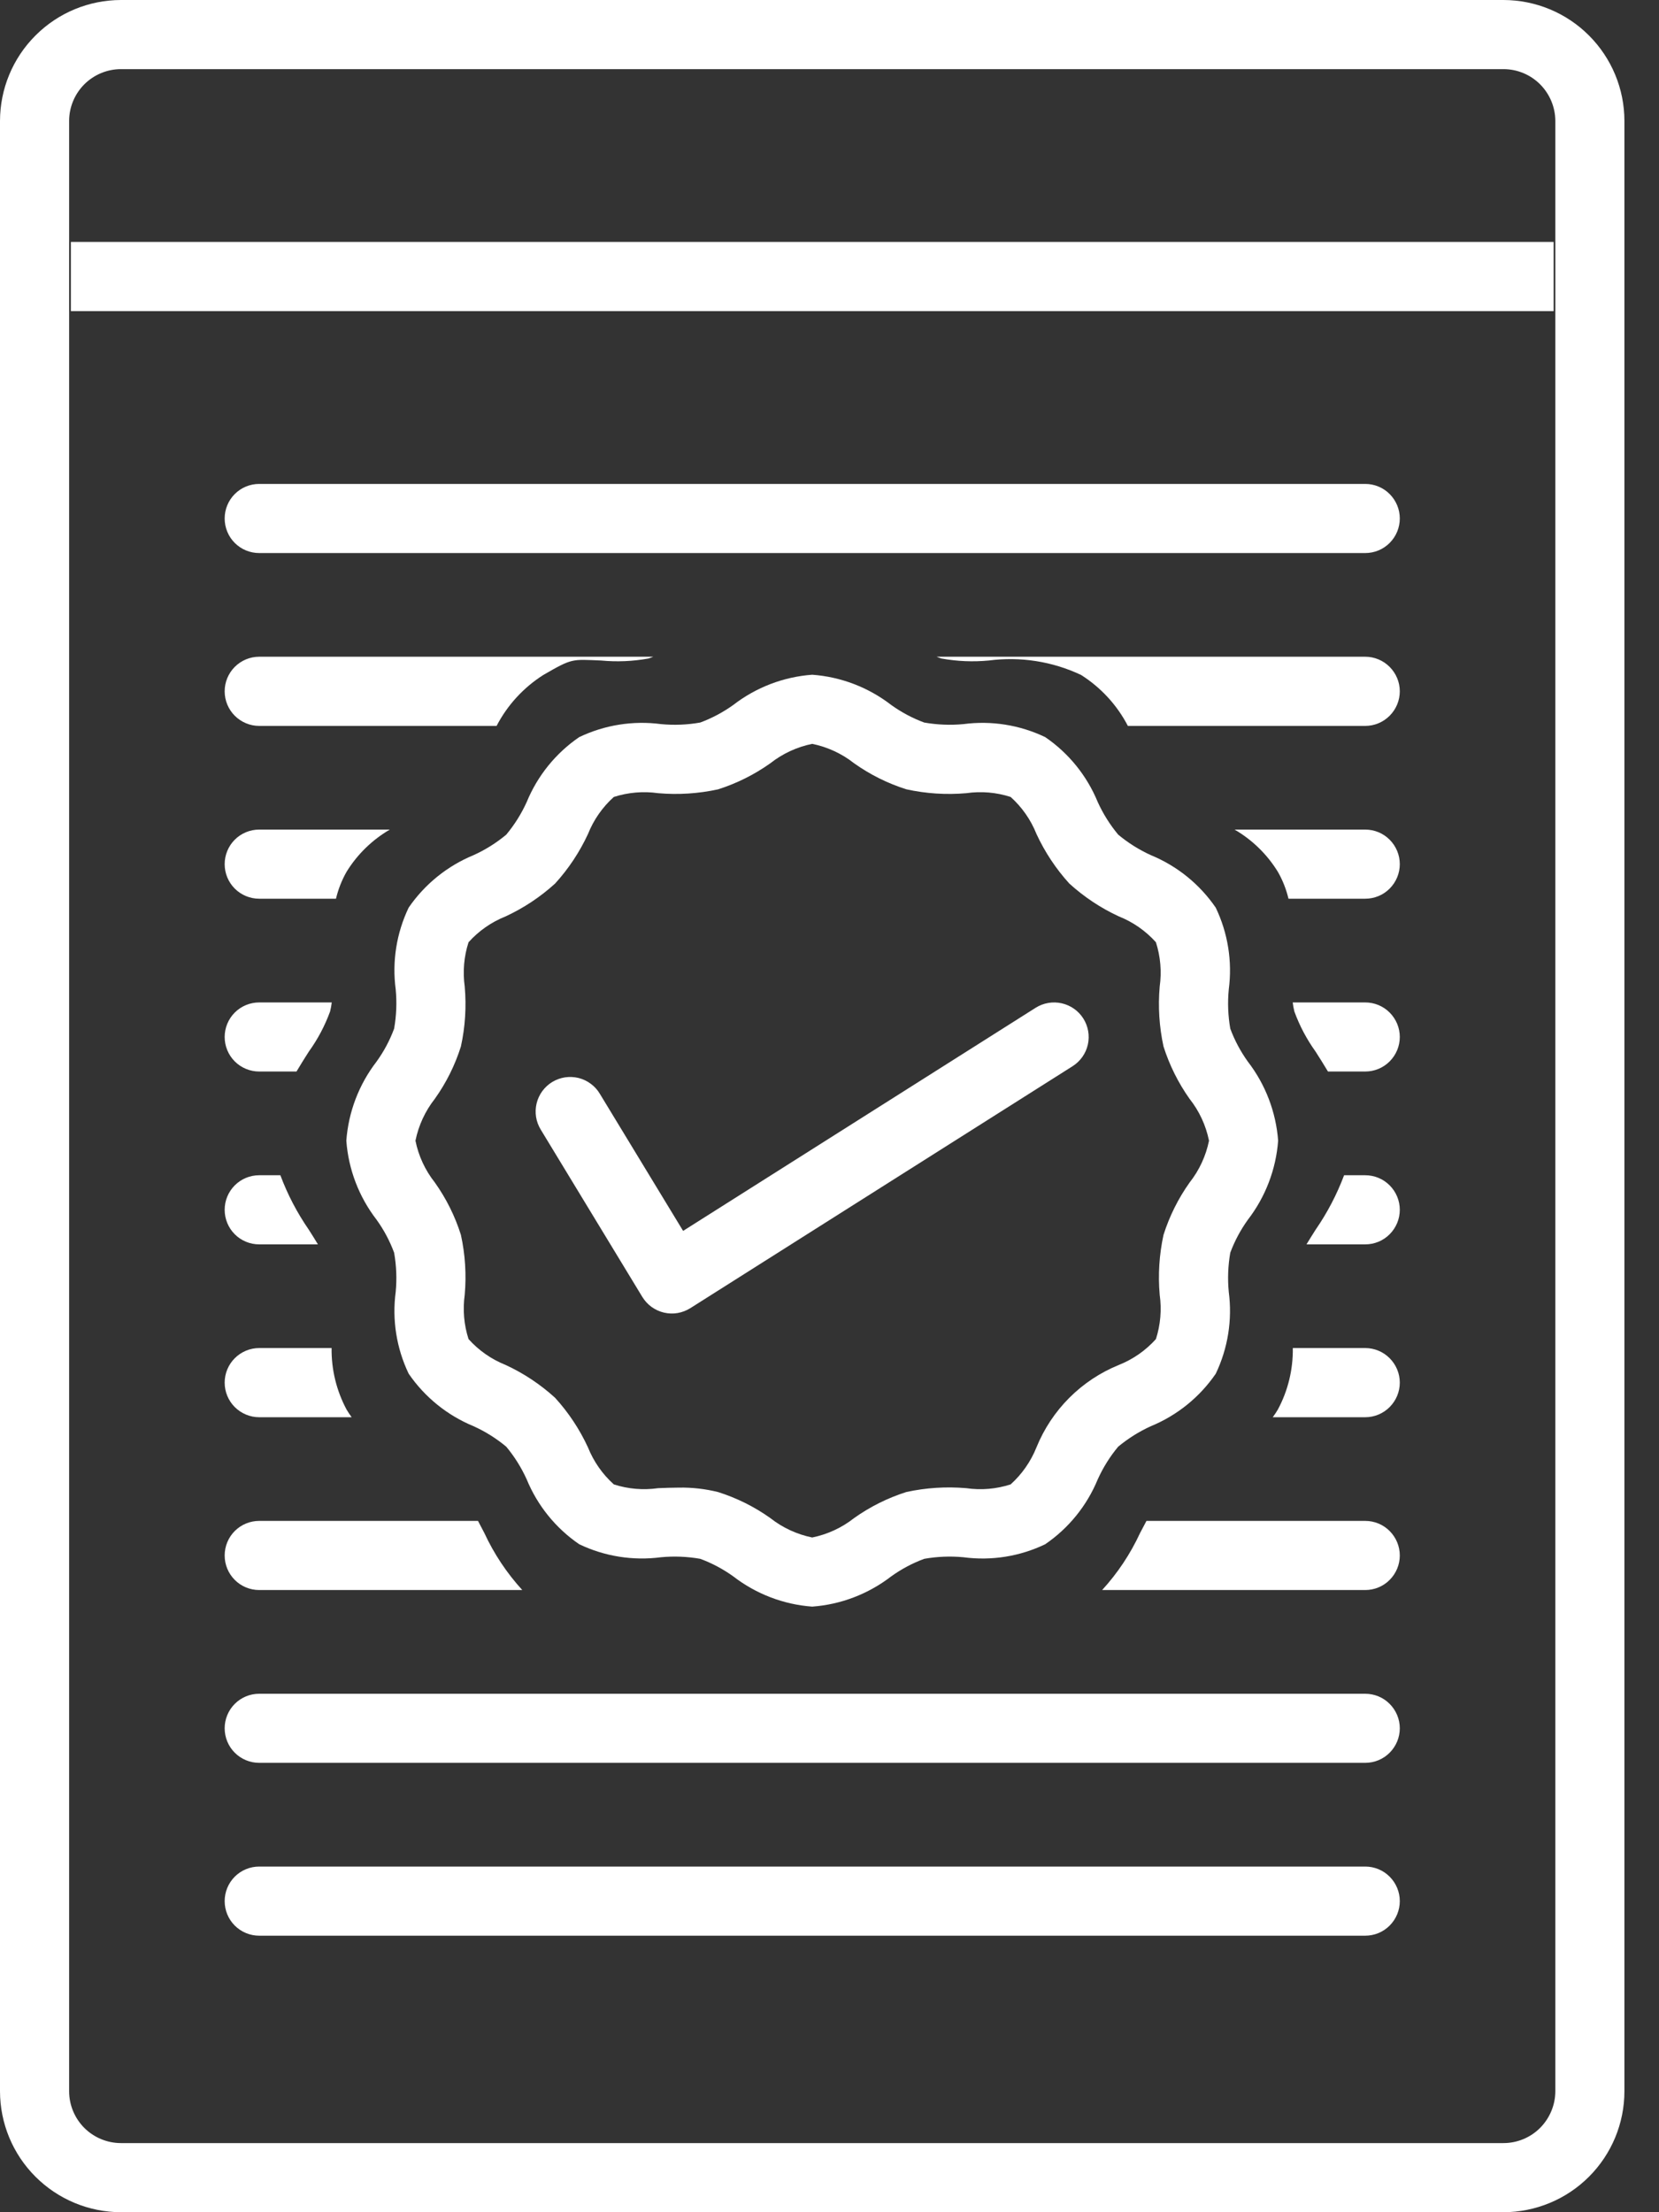 <svg width="33" height="44" viewBox="0 0 33 44" fill="none" xmlns="http://www.w3.org/2000/svg">
<rect x="0" y="0" width="33" height="44" fill="#333333" stroke="none"/>
<path d="M32.312 41.594V2.406C32.312 1.768 32.058 1.157 31.607 0.706C31.156 0.254 30.544 0.001 29.906 0L2.406 0C1.768 0.001 1.157 0.254 0.706 0.706C0.254 1.157 0.001 1.768 0 2.406V41.594C0.001 42.232 0.254 42.843 0.706 43.294C1.157 43.745 1.768 43.999 2.406 44H29.906C30.544 43.999 31.156 43.745 31.607 43.294C32.058 42.843 32.312 42.232 32.312 41.594ZM1.375 41.594V2.406C1.375 2.133 1.484 1.871 1.677 1.677C1.871 1.484 2.133 1.375 2.406 1.375H29.906C30.18 1.375 30.442 1.484 30.635 1.677C30.828 1.871 30.937 2.133 30.938 2.406V41.594C30.937 41.867 30.828 42.129 30.635 42.323C30.442 42.516 30.18 42.625 29.906 42.625H2.406C2.133 42.625 1.871 42.516 1.677 42.323C1.484 42.129 1.375 41.867 1.375 41.594Z" fill="white"/>
<path d="M30.904 4.812H1.41V6.188H30.904V4.812Z" fill="white"/>
<path d="M27.156 9.625H5.156C4.974 9.625 4.799 9.697 4.67 9.826C4.541 9.955 4.469 10.13 4.469 10.312C4.469 10.495 4.541 10.67 4.67 10.799C4.799 10.928 4.974 11 5.156 11H27.156C27.339 11 27.514 10.928 27.642 10.799C27.771 10.67 27.844 10.495 27.844 10.312C27.844 10.13 27.771 9.955 27.642 9.826C27.514 9.697 27.339 9.625 27.156 9.625ZM27.156 33.688H5.156C4.974 33.688 4.799 33.76 4.67 33.889C4.541 34.018 4.469 34.193 4.469 34.375C4.469 34.557 4.541 34.732 4.67 34.861C4.799 34.99 4.974 35.062 5.156 35.062H27.156C27.339 35.062 27.514 34.99 27.642 34.861C27.771 34.732 27.844 34.557 27.844 34.375C27.844 34.193 27.771 34.018 27.642 33.889C27.514 33.76 27.339 33.688 27.156 33.688ZM27.156 37.125H5.156C4.974 37.125 4.799 37.197 4.67 37.326C4.541 37.455 4.469 37.63 4.469 37.812C4.469 37.995 4.541 38.17 4.67 38.299C4.799 38.428 4.974 38.5 5.156 38.5H27.156C27.339 38.5 27.514 38.428 27.642 38.299C27.771 38.17 27.844 37.995 27.844 37.812C27.844 37.63 27.771 37.455 27.642 37.326C27.514 37.197 27.339 37.125 27.156 37.125ZM24.183 18.053C23.863 17.586 23.414 17.223 22.891 17.008C22.658 16.902 22.44 16.765 22.243 16.601C22.079 16.404 21.942 16.186 21.836 15.953C21.621 15.429 21.258 14.98 20.791 14.661C20.286 14.419 19.721 14.329 19.166 14.402C18.905 14.427 18.642 14.416 18.384 14.371C18.151 14.285 17.93 14.167 17.728 14.022C17.274 13.671 16.728 13.462 16.156 13.42C15.585 13.462 15.038 13.671 14.585 14.022C14.382 14.167 14.161 14.285 13.928 14.371C13.67 14.417 13.408 14.427 13.147 14.402C12.591 14.329 12.027 14.419 11.521 14.661C11.055 14.98 10.692 15.429 10.477 15.952C10.371 16.186 10.234 16.404 10.07 16.601C9.873 16.765 9.655 16.902 9.421 17.008C8.898 17.223 8.449 17.586 8.129 18.052C7.887 18.558 7.797 19.123 7.871 19.678C7.896 19.939 7.885 20.201 7.84 20.459C7.753 20.693 7.636 20.913 7.49 21.115C7.14 21.569 6.931 22.116 6.889 22.688C6.931 23.259 7.14 23.805 7.49 24.259C7.636 24.461 7.753 24.682 7.84 24.916C7.885 25.173 7.896 25.436 7.871 25.696C7.797 26.252 7.887 26.817 8.129 27.322C8.449 27.789 8.898 28.152 9.421 28.367C9.655 28.473 9.873 28.61 10.07 28.774C10.234 28.971 10.37 29.189 10.476 29.422C10.691 29.946 11.055 30.395 11.521 30.714C12.026 30.956 12.591 31.046 13.147 30.973C13.407 30.948 13.67 30.959 13.928 31.004C14.162 31.09 14.383 31.208 14.585 31.353C15.038 31.703 15.585 31.913 16.156 31.955C16.728 31.913 17.274 31.703 17.728 31.353C17.93 31.208 18.151 31.09 18.385 31.004C18.642 30.959 18.905 30.948 19.165 30.973C19.721 31.047 20.286 30.957 20.791 30.714C21.258 30.395 21.621 29.946 21.836 29.423C21.942 29.189 22.078 28.971 22.242 28.774C22.44 28.61 22.658 28.473 22.891 28.367C23.415 28.152 23.863 27.789 24.183 27.323C24.425 26.817 24.515 26.252 24.442 25.697C24.417 25.436 24.427 25.174 24.472 24.916C24.559 24.682 24.677 24.462 24.822 24.26C25.172 23.806 25.381 23.259 25.424 22.688C25.381 22.116 25.172 21.57 24.822 21.116C24.677 20.914 24.559 20.693 24.472 20.459C24.427 20.202 24.417 19.939 24.442 19.679C24.515 19.123 24.425 18.558 24.183 18.053ZM23.662 23.521C23.437 23.838 23.262 24.189 23.144 24.561C23.059 24.952 23.033 25.353 23.068 25.752C23.11 26.048 23.084 26.35 22.993 26.634C22.79 26.86 22.537 27.036 22.256 27.148C21.887 27.298 21.552 27.52 21.27 27.802C20.989 28.083 20.767 28.418 20.617 28.787C20.504 29.069 20.328 29.321 20.103 29.524C19.818 29.616 19.517 29.642 19.221 29.599C18.822 29.565 18.421 29.59 18.03 29.675C17.658 29.793 17.307 29.968 16.989 30.194C16.746 30.386 16.46 30.518 16.156 30.58C15.852 30.518 15.567 30.386 15.323 30.194C15.006 29.968 14.655 29.794 14.283 29.676C14.029 29.613 13.767 29.583 13.505 29.588C13.362 29.588 13.224 29.594 13.091 29.599C12.795 29.641 12.494 29.616 12.21 29.524C11.984 29.321 11.808 29.069 11.695 28.787C11.529 28.427 11.309 28.095 11.042 27.802C10.749 27.535 10.417 27.314 10.057 27.148C9.775 27.036 9.523 26.86 9.32 26.634C9.228 26.349 9.203 26.048 9.244 25.752C9.279 25.353 9.254 24.952 9.168 24.561C9.051 24.189 8.876 23.838 8.65 23.52C8.458 23.277 8.325 22.992 8.264 22.688C8.326 22.383 8.458 22.098 8.65 21.854C8.876 21.537 9.051 21.186 9.168 20.814C9.254 20.423 9.279 20.022 9.244 19.623C9.203 19.327 9.228 19.025 9.32 18.741C9.523 18.515 9.775 18.339 10.057 18.227C10.417 18.06 10.749 17.84 11.042 17.573C11.309 17.28 11.529 16.948 11.696 16.588C11.808 16.306 11.984 16.054 12.21 15.851C12.494 15.76 12.796 15.734 13.091 15.776C13.49 15.811 13.892 15.785 14.283 15.7C14.654 15.582 15.005 15.407 15.323 15.181C15.567 14.989 15.852 14.857 16.156 14.795C16.46 14.857 16.746 14.989 16.989 15.181C17.307 15.407 17.658 15.582 18.029 15.699C18.42 15.785 18.822 15.811 19.221 15.776C19.517 15.734 19.819 15.759 20.103 15.851C20.329 16.054 20.505 16.306 20.617 16.588C20.784 16.948 21.004 17.28 21.27 17.573C21.564 17.84 21.896 18.061 22.256 18.227C22.538 18.339 22.79 18.515 22.993 18.741C23.084 19.026 23.11 19.327 23.068 19.623C23.033 20.022 23.059 20.423 23.144 20.814C23.262 21.186 23.437 21.537 23.662 21.855C23.855 22.098 23.987 22.383 24.049 22.688C23.987 22.992 23.855 23.277 23.662 23.521Z" fill="white"/>
<path d="M20.601 20.044L13.588 24.482L11.931 21.754C11.885 21.676 11.823 21.608 11.75 21.555C11.678 21.501 11.595 21.462 11.507 21.44C11.419 21.419 11.328 21.415 11.238 21.428C11.149 21.442 11.063 21.473 10.985 21.52C10.908 21.567 10.841 21.629 10.787 21.702C10.734 21.775 10.695 21.858 10.674 21.946C10.653 22.034 10.649 22.125 10.663 22.215C10.677 22.304 10.709 22.39 10.756 22.467L12.776 25.794C12.824 25.872 12.886 25.94 12.96 25.994C13.034 26.047 13.118 26.086 13.207 26.107C13.296 26.128 13.388 26.131 13.478 26.116C13.568 26.1 13.654 26.067 13.731 26.019L21.336 21.206C21.49 21.108 21.599 20.954 21.639 20.776C21.679 20.598 21.646 20.412 21.549 20.258C21.452 20.104 21.297 19.995 21.119 19.955C20.942 19.915 20.755 19.947 20.601 20.044ZM5.156 24.75H6.324C6.267 24.655 6.207 24.559 6.143 24.459C5.91 24.122 5.72 23.758 5.577 23.375H5.156C4.974 23.375 4.799 23.447 4.67 23.576C4.541 23.705 4.469 23.88 4.469 24.062C4.469 24.245 4.541 24.42 4.67 24.549C4.799 24.678 4.974 24.75 5.156 24.75ZM5.156 17.875H6.683C6.728 17.687 6.799 17.506 6.894 17.339C7.107 16.993 7.403 16.705 7.754 16.5H5.156C4.974 16.5 4.799 16.572 4.67 16.701C4.541 16.83 4.469 17.005 4.469 17.188C4.469 17.37 4.541 17.545 4.67 17.674C4.799 17.803 4.974 17.875 5.156 17.875ZM5.156 21.312H5.898C5.978 21.175 6.062 21.044 6.143 20.916C6.32 20.671 6.462 20.402 6.566 20.118C6.581 20.059 6.592 19.998 6.599 19.938H5.156C4.974 19.938 4.799 20.01 4.67 20.139C4.541 20.268 4.469 20.443 4.469 20.625C4.469 20.807 4.541 20.982 4.67 21.111C4.799 21.24 4.974 21.312 5.156 21.312ZM27.156 13.062H18.631C18.663 13.074 18.695 13.089 18.726 13.097C19.037 13.154 19.355 13.167 19.67 13.137C20.297 13.055 20.934 13.155 21.505 13.425C21.899 13.675 22.22 14.024 22.435 14.438H27.156C27.339 14.438 27.514 14.365 27.642 14.236C27.771 14.107 27.844 13.932 27.844 13.75C27.844 13.568 27.771 13.393 27.642 13.264C27.514 13.135 27.339 13.062 27.156 13.062ZM4.469 13.75C4.469 13.932 4.541 14.107 4.67 14.236C4.799 14.365 4.974 14.438 5.156 14.438H9.878C10.093 14.024 10.414 13.675 10.807 13.425C11.391 13.088 11.369 13.114 11.955 13.137C12.27 13.167 12.588 13.154 12.899 13.097C12.93 13.089 12.962 13.074 12.994 13.062H5.156C4.974 13.062 4.799 13.135 4.67 13.264C4.541 13.393 4.469 13.568 4.469 13.75ZM27.156 26.812H25.716C25.722 27.239 25.62 27.66 25.418 28.036C25.387 28.09 25.352 28.139 25.317 28.188H27.156C27.339 28.188 27.514 28.115 27.642 27.986C27.771 27.857 27.844 27.682 27.844 27.5C27.844 27.318 27.771 27.143 27.642 27.014C27.514 26.885 27.339 26.812 27.156 26.812ZM27.156 19.938H25.714C25.721 19.998 25.732 20.059 25.747 20.118C25.85 20.402 25.993 20.671 26.169 20.916C26.25 21.044 26.334 21.175 26.415 21.312H27.156C27.339 21.312 27.514 21.24 27.642 21.111C27.771 20.982 27.844 20.807 27.844 20.625C27.844 20.443 27.771 20.268 27.642 20.139C27.514 20.01 27.339 19.938 27.156 19.938ZM27.156 16.5H24.558C24.91 16.705 25.205 16.993 25.418 17.339C25.514 17.506 25.585 17.687 25.63 17.875H27.156C27.339 17.875 27.514 17.803 27.642 17.674C27.771 17.545 27.844 17.37 27.844 17.188C27.844 17.005 27.771 16.83 27.642 16.701C27.514 16.572 27.339 16.5 27.156 16.5ZM27.156 23.375H26.736C26.592 23.758 26.402 24.122 26.169 24.459C26.106 24.559 26.045 24.655 25.988 24.75H27.156C27.339 24.75 27.514 24.678 27.642 24.549C27.771 24.42 27.844 24.245 27.844 24.062C27.844 23.88 27.771 23.705 27.642 23.576C27.514 23.447 27.339 23.375 27.156 23.375ZM5.156 31.625H10.389C10.081 31.288 9.826 30.905 9.634 30.49C9.592 30.408 9.55 30.328 9.508 30.25H5.156C4.974 30.25 4.799 30.322 4.67 30.451C4.541 30.58 4.469 30.755 4.469 30.938C4.469 31.12 4.541 31.295 4.67 31.424C4.799 31.553 4.974 31.625 5.156 31.625ZM27.156 30.25H22.805C22.763 30.328 22.721 30.408 22.678 30.49C22.486 30.905 22.232 31.288 21.923 31.625H27.156C27.339 31.625 27.514 31.553 27.642 31.424C27.771 31.295 27.844 31.12 27.844 30.938C27.844 30.755 27.771 30.58 27.642 30.451C27.514 30.322 27.339 30.25 27.156 30.25ZM5.156 28.188H6.995C6.96 28.139 6.925 28.09 6.894 28.036C6.693 27.66 6.59 27.239 6.596 26.812H5.156C4.974 26.812 4.799 26.885 4.67 27.014C4.541 27.143 4.469 27.318 4.469 27.5C4.469 27.682 4.541 27.857 4.67 27.986C4.799 28.115 4.974 28.188 5.156 28.188Z" fill="white"/>
</svg>
